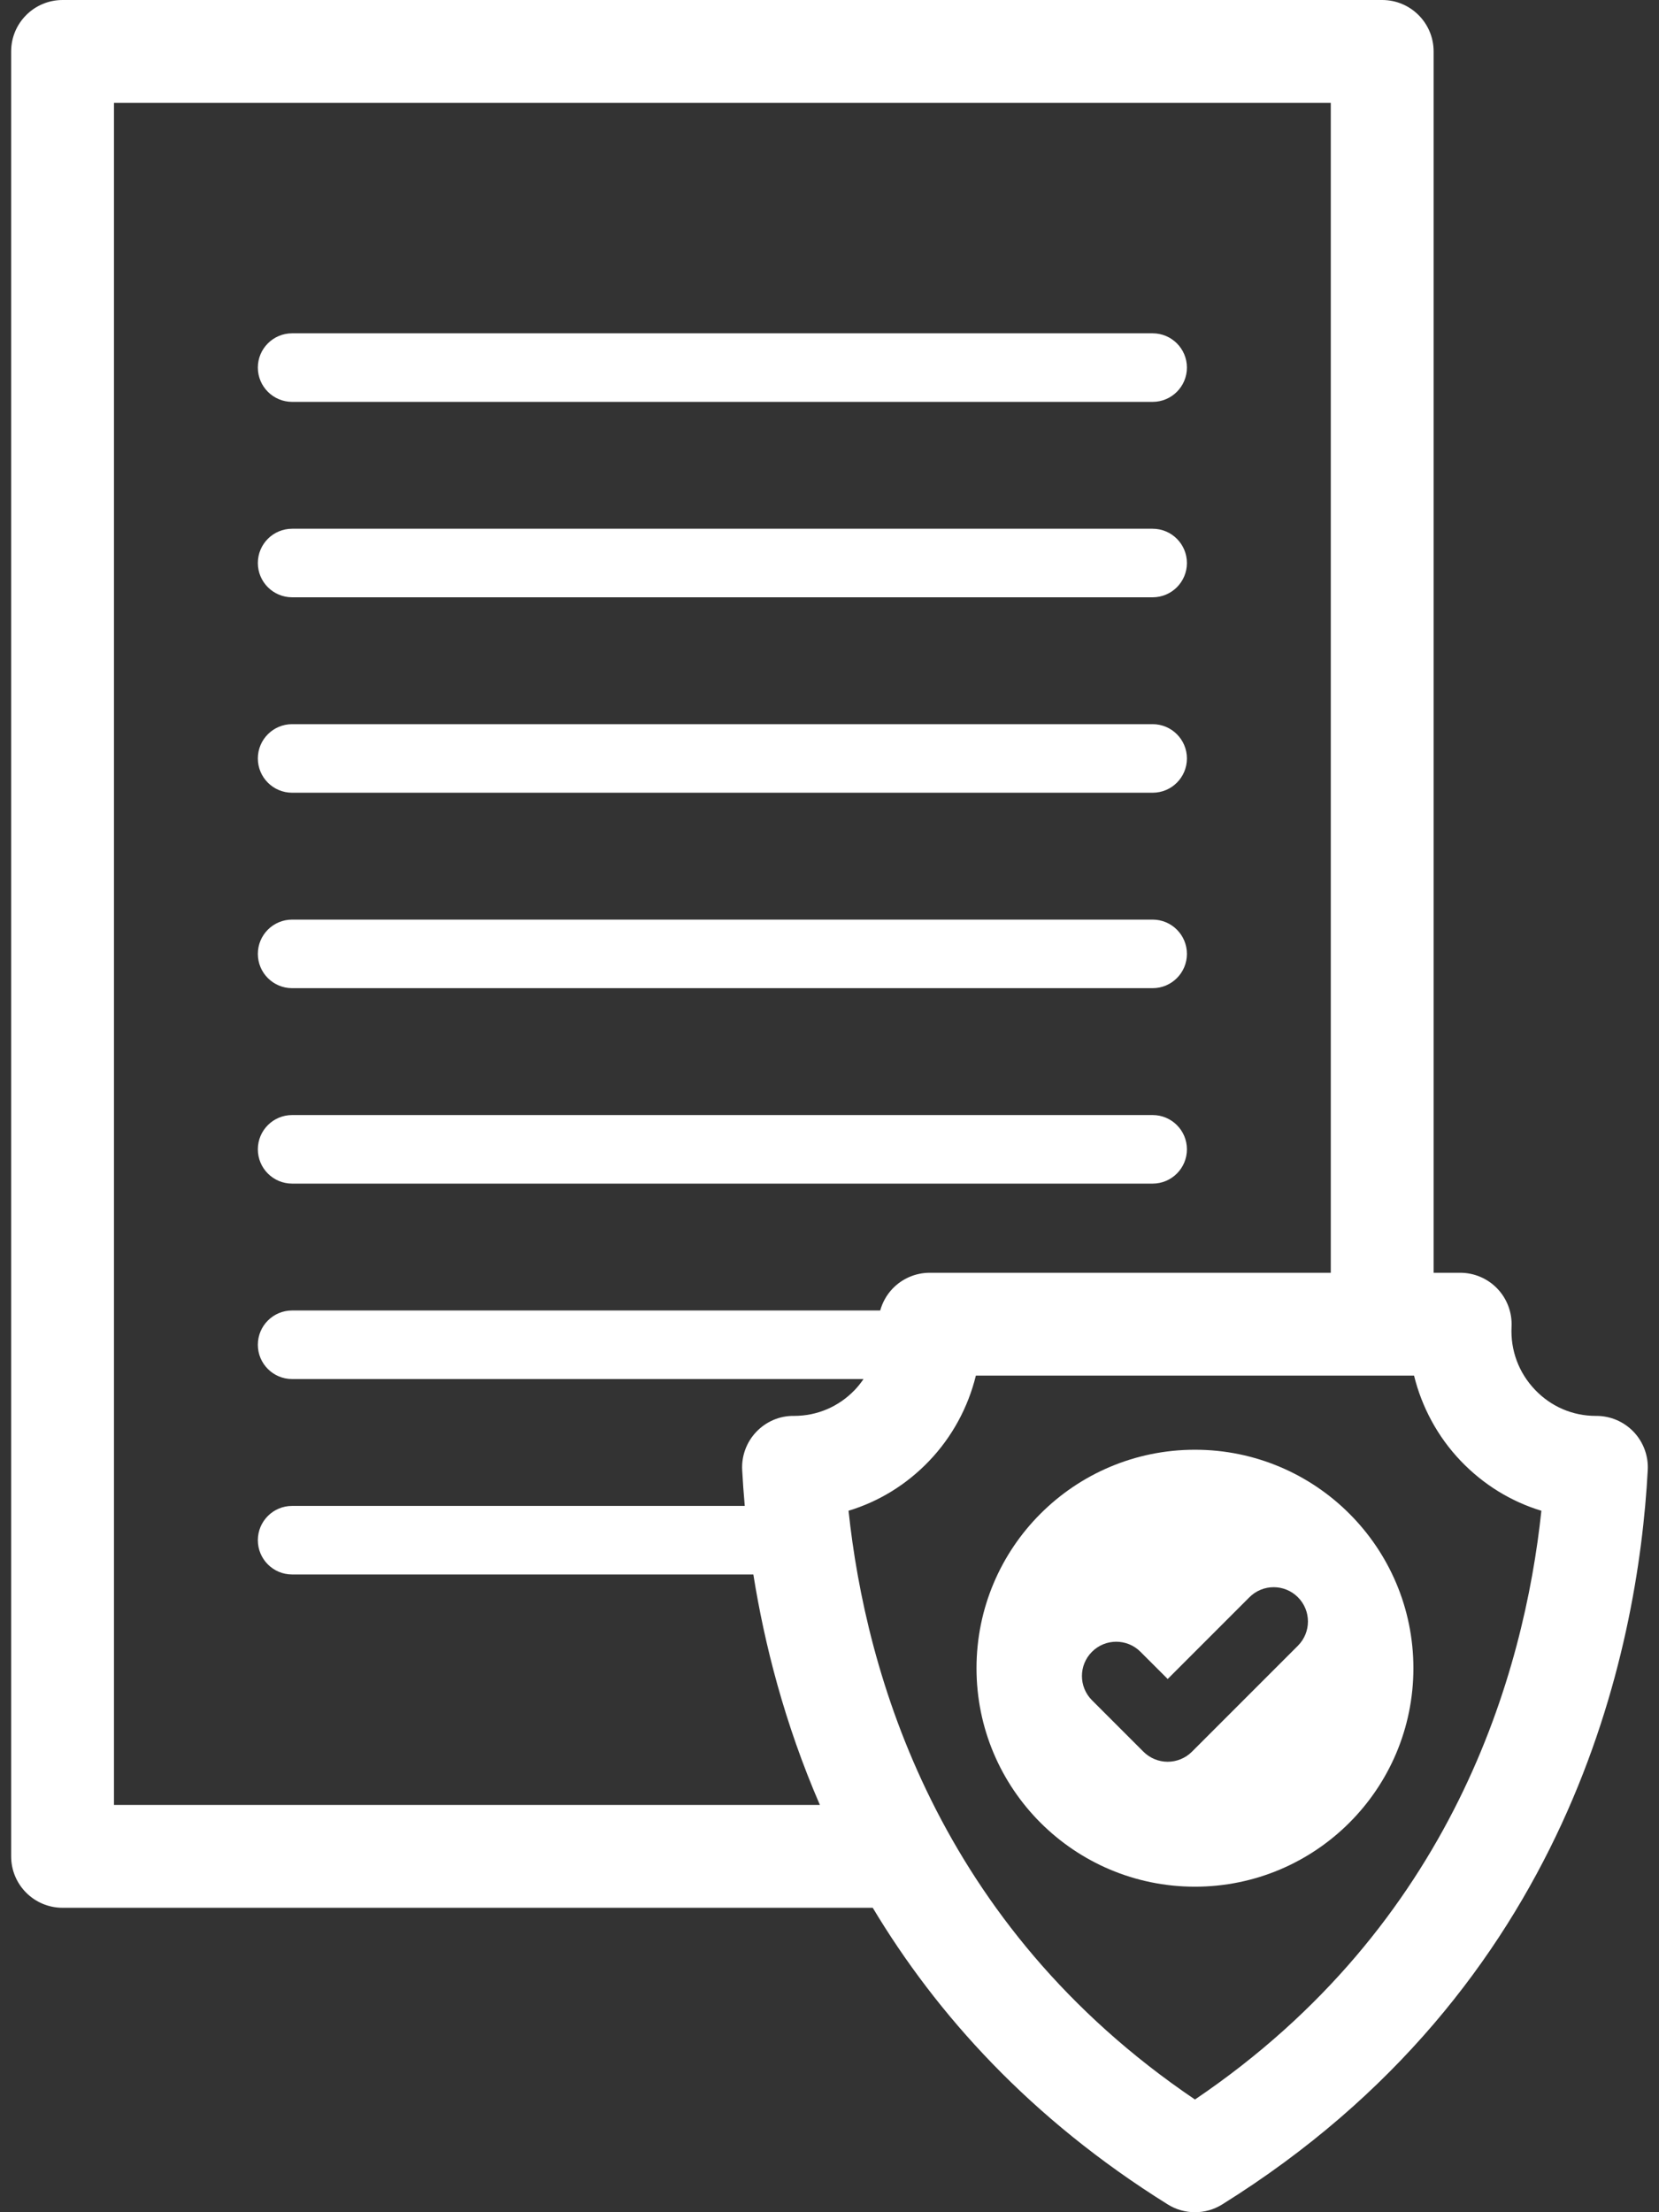 <svg width="90" height="120" viewBox="0 0 90 120" fill="none" xmlns="http://www.w3.org/2000/svg">
<rect x="0" y="0" width="90" height="120" fill="#333333" stroke="none"/>
<path d="M15.848 21.799H62.53C63.557 21.799 64.39 20.966 64.39 19.939C64.39 18.913 63.557 18.08 62.53 18.08H15.848C14.821 18.08 13.988 18.913 13.988 19.939C13.988 20.966 14.821 21.799 15.848 21.799Z" fill="white"/>
<path d="M15.848 32.4H62.53C63.557 32.4 64.39 31.567 64.39 30.541C64.39 29.514 63.557 28.681 62.53 28.681H15.848C14.821 28.681 13.988 29.514 13.988 30.541C13.988 31.567 14.821 32.4 15.848 32.4Z" fill="white"/>
<path d="M15.848 43.001H62.53C63.557 43.001 64.39 42.169 64.39 41.142C64.39 40.115 63.557 39.282 62.53 39.282H15.848C14.821 39.282 13.988 40.115 13.988 41.142C13.988 42.169 14.821 43.001 15.848 43.001Z" fill="white"/>
<path d="M15.848 53.602H62.53C63.557 53.602 64.39 52.77 64.39 51.743C64.39 50.716 63.557 49.883 62.53 49.883H15.848C14.821 49.883 13.988 50.716 13.988 51.743C13.988 52.77 14.821 53.602 15.848 53.602Z" fill="white"/>
<path d="M15.848 64.204H62.53C63.557 64.204 64.39 63.371 64.39 62.344C64.39 61.317 63.557 60.485 62.53 60.485H15.848C14.821 60.485 13.988 61.317 13.988 62.344C13.988 63.371 14.821 64.204 15.848 64.204Z" fill="white"/>
<path d="M88.625 77.67C88.098 77.117 87.368 76.804 86.605 76.804C86.593 76.804 86.581 76.804 86.57 76.804C85.317 76.804 84.148 76.303 83.278 75.392C82.391 74.465 81.937 73.249 82.001 71.967C82.038 71.204 81.762 70.46 81.235 69.906C80.709 69.353 79.978 69.04 79.215 69.04H77.773V2.789C77.773 1.249 76.523 0 74.983 0H3.395C1.855 0 0.605 1.249 0.605 2.789V100.697C0.605 102.238 1.855 103.486 3.395 103.486H47.346C50.804 109.251 55.887 114.924 63.351 119.578C63.803 119.86 64.314 120 64.827 120C65.339 120 65.851 119.86 66.303 119.578C85.154 107.823 88.86 89.575 89.39 79.744C89.431 78.977 89.154 78.227 88.625 77.67ZM64.826 113.886C50.812 104.41 46.965 90.737 46.033 81.949C47.678 81.451 49.177 80.533 50.407 79.247C51.649 77.948 52.518 76.342 52.941 74.618H76.711C77.135 76.342 78.003 77.948 79.245 79.247C80.475 80.533 81.974 81.451 83.619 81.95C82.687 90.737 78.839 104.41 64.826 113.886ZM6.183 97.908V5.578H72.194V69.04H50.438C49.674 69.04 48.944 69.353 48.417 69.906C48.098 70.242 47.873 70.648 47.751 71.086H15.847C14.82 71.086 13.988 71.919 13.988 72.946C13.988 73.973 14.82 74.805 15.847 74.805H46.846C46.705 75.01 46.551 75.208 46.375 75.392C45.504 76.303 44.335 76.804 43.082 76.804C43.075 76.804 43.068 76.804 43.061 76.804C42.291 76.795 41.557 77.114 41.028 77.67C40.498 78.226 40.221 78.977 40.263 79.743C40.296 80.359 40.342 81.009 40.403 81.687H15.847C14.82 81.687 13.988 82.52 13.988 83.547C13.988 84.574 14.82 85.406 15.847 85.406H40.869C41.468 89.165 42.556 93.473 44.479 97.908H6.183Z" fill="white"/>
<path d="M64.825 78.64C58.28 78.64 52.975 83.946 52.975 90.491C52.975 97.036 58.281 102.342 64.825 102.342C71.37 102.342 76.676 97.036 76.676 90.491C76.676 83.946 71.371 78.64 64.825 78.64ZM67.781 86.641C68.508 85.914 69.685 85.915 70.411 86.641C71.137 87.367 71.137 88.544 70.411 89.271L64.662 95.02C64.313 95.369 63.84 95.565 63.347 95.565C62.853 95.565 62.381 95.369 62.032 95.02L59.24 92.228C58.513 91.502 58.513 90.325 59.24 89.599C59.966 88.873 61.143 88.873 61.869 89.599L63.347 91.076L67.781 86.641Z" fill="white"/>
</svg>
